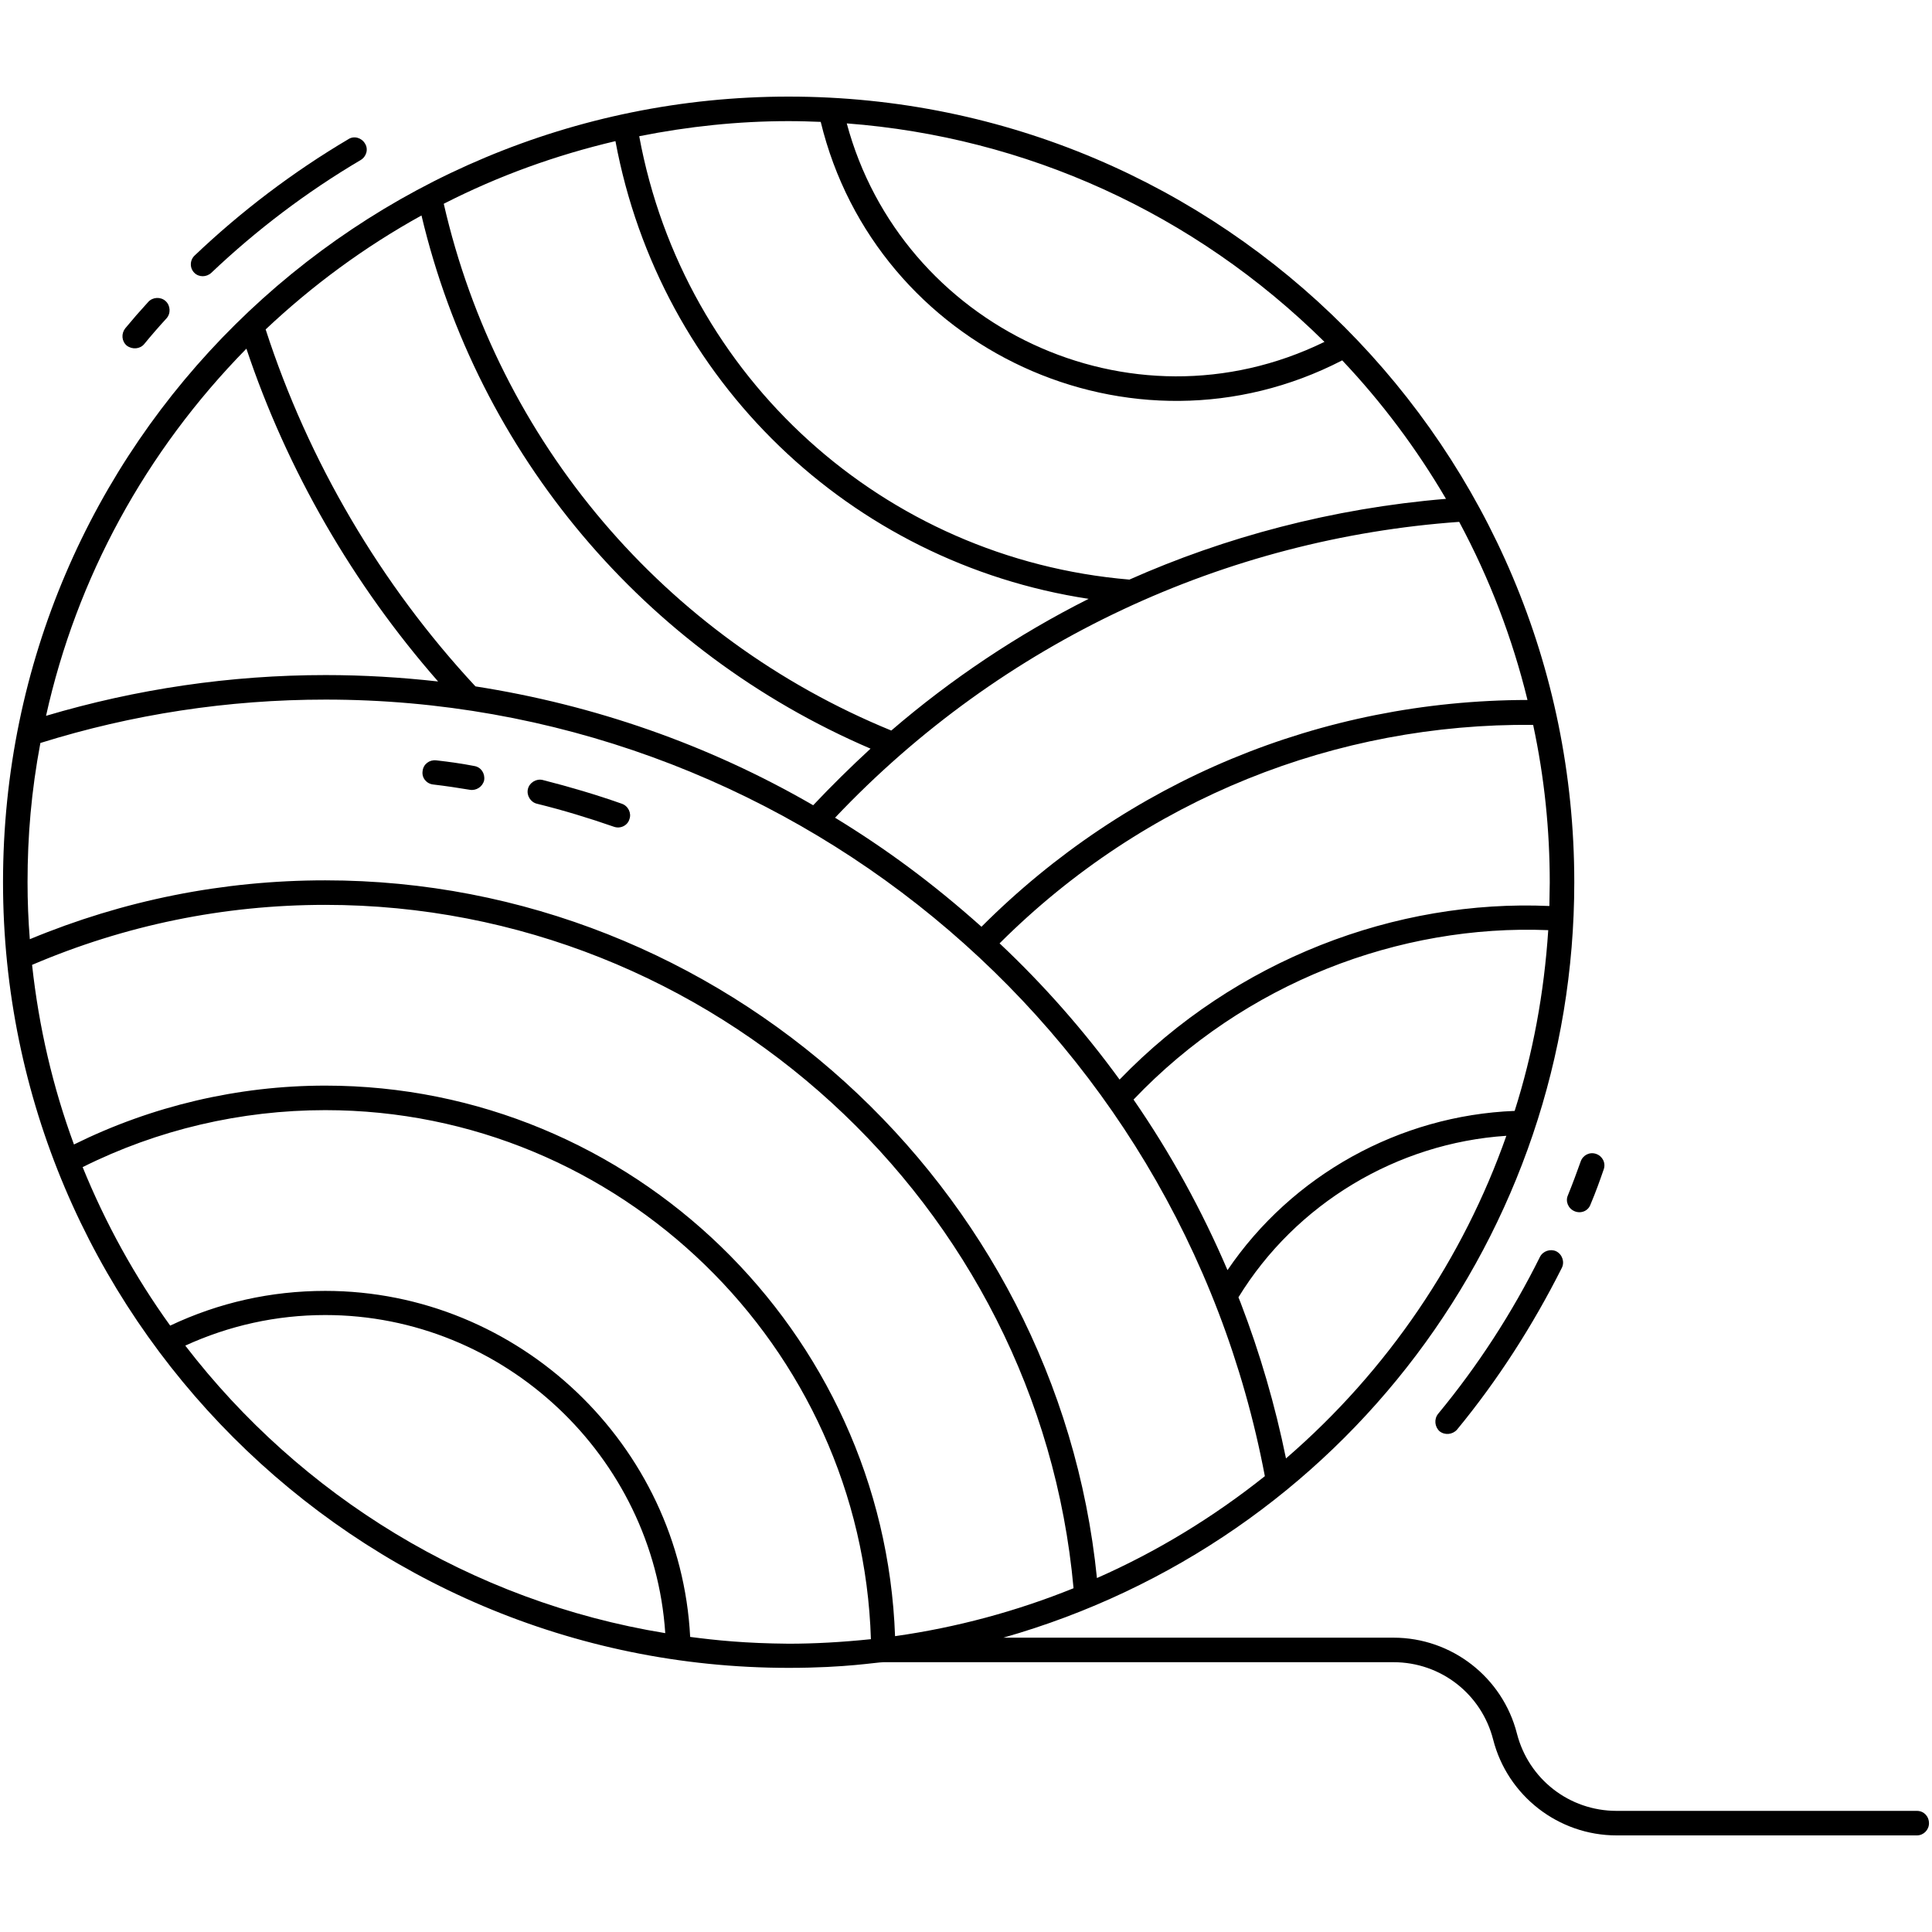 <svg xmlns:svgjs="http://svgjs.com/svgjs" xmlns="http://www.w3.org/2000/svg" xmlns:xlink="http://www.w3.org/1999/xlink" id="Warstwa_1" x="0px" y="0px" viewBox="0 0 512 512" style="enable-background:new 0 0 512 512;" xml:space="preserve"><g>	<g id="_x30_6_Yarn_ball">		<g>			<g>				<path d="M124.5,209.3c-3-0.5-6.3-1-9.7-1.4c-1.8-0.2-3.1-1.8-2.8-3.6c0.2-1.8,1.8-3,3.6-2.8c3.6,0.4,7,0.9,10.1,1.5     c1.8,0.3,2.9,2,2.6,3.8C127.9,208.5,126.2,209.6,124.5,209.3L124.5,209.3z"></path>			</g>			<g>				<path d="M162.7,219.1c-6.6-2.3-13.5-4.4-20.4-6.1c-1.7-0.4-2.8-2.2-2.4-3.9c0.4-1.7,2.2-2.8,3.9-2.4c7.1,1.8,14.2,3.9,21,6.3     c1.7,0.6,2.6,2.5,2,4.1C166.3,218.8,164.4,219.7,162.7,219.1z"></path>			</g>			<g>				<path d="M417.3,321c1.7,0.7,3.6-0.1,4.2-1.8c1.4-3.3,2.5-6.4,3.5-9.3c0.6-1.7-0.3-3.5-2-4.1c-1.7-0.6-3.5,0.3-4.1,2     c-1,2.8-2.1,5.8-3.4,9C414.8,318.4,415.6,320.3,417.3,321L417.3,321z"></path>				<path d="M408.1,333.1c-7.4,14.9-16.5,28.9-27,41.6c-1.1,1.4-0.9,3.4,0.4,4.6c1.4,1.1,3.4,0.9,4.6-0.4     c10.8-13.1,20.1-27.6,27.8-42.9c0.8-1.6,0.1-3.6-1.5-4.4C410.9,330.9,408.9,331.5,408.1,333.1z"></path>				<path d="M38.2,91.2c1.8-2.2,3.7-4.4,5.9-6.8c1.2-1.3,1.1-3.4-0.2-4.6c-1.3-1.2-3.4-1.1-4.6,0.2c-2.2,2.4-4.2,4.7-6.1,7     c-1.1,1.4-1,3.4,0.4,4.6C35.1,92.7,37.1,92.5,38.2,91.2z"></path>				<path d="M56,72.3C67.9,61,81.2,50.9,95.6,42.4c1.5-0.9,2.1-2.9,1.1-4.4c-0.9-1.5-2.9-2.1-4.4-1.1c-14.7,8.7-28.4,19.1-40.7,30.8     c-1.3,1.2-1.4,3.3-0.1,4.6C52.7,73.5,54.7,73.5,56,72.3z"></path>				<path d="M508,479.9h-79.6c-12.5,0-23.3-8.4-26.4-20.5c-3.8-14.9-17.3-25.4-32.7-25.4H265.9c90-25.6,151.3-107.3,151.3-200.2     c0-114.6-92.8-208.2-208.2-208.2C95.6,25.6,0.8,117.2,0.8,233.8C0.8,348.6,94.2,442,209,442c15.4,0,23.2-1.5,25.2-1.5h135.1     c12.5,0,23.3,8.4,26.4,20.5c3.8,14.9,17.3,25.4,32.7,25.4H508c1.8,0,3.2-1.5,3.2-3.2C511.2,481.3,509.8,479.9,508,479.9     L508,479.9z M8.5,255.7c24.6-10.5,50.7-15.9,77.7-15.9c102.5,0,189.1,79.3,198.3,181.1c-15.1,6.1-31,10.4-47.3,12.7     c-2.9-80.8-69.8-145.9-151-145.9c-23.1,0-46,5.4-66.6,15.6C14,288.1,10.3,272.2,8.5,255.7L8.5,255.7z M340.8,386.5     c-2.9-14.2-6.9-27.9-12-41.2c-0.2-0.5-0.4-1-0.6-1.5c15.2-24.8,42-40.9,71-42.8C387.8,333.4,367.9,363.1,340.8,386.5     L340.8,386.5z M401.4,294.4c-30.5,1.2-59,17-76.1,42.2c-6.8-15.9-15.1-31-24.9-45.2c29.5-31,70.5-46.5,109.9-44.9     C409.2,263.3,406.2,279.3,401.4,294.4L401.4,294.4z M410.6,240.1c-40.6-1.8-83.1,14.1-113.9,46c-9.4-12.9-20-25-31.8-36.1     c38.6-38.5,89.4-58.4,141.4-57.9c3,14,4.4,27.9,4.4,41.8C410.7,235.9,410.6,238,410.6,240.1L410.6,240.1z M404.8,185.5     c-54.7,0.1-106,21.4-144.7,60.1c-13.1-11.7-25.4-20.7-38.8-28.9c44.4-46.9,103.7-74,165.4-78.4     C394.7,153.2,400.8,169.1,404.8,185.5z M116.1,180.6c-9.8-1.1-19.8-1.7-29.8-1.7c-25.3,0-50.2,3.7-74.1,10.8     c8.1-36.5,26.3-70,53.1-97.3C76.1,124.7,93.6,154.9,116.1,180.6L116.1,180.6z M126,181.9c-25.1-27-44.3-59.7-55.6-94.6     c12.3-11.6,26.1-21.8,41.3-30.2c15,63.3,59.1,115.6,119,141.3c-5.2,4.8-10.3,9.8-15.2,15C187.7,197.3,157.4,186.8,126,181.9z      M163.1,37.4c11.8,63.4,62.2,111.7,125.4,121.3c-18.7,9.4-36.5,21.3-52.3,34.9C176.1,169,132,117,117.6,54     C132.3,46.5,147.4,41.1,163.1,37.4L163.1,37.4z M351,90.6c-51.6,25.2-112.2-4.2-126.6-57.9C271.8,36.3,316.4,56.4,351,90.6z      M217.5,32.3c14.6,60.2,82.4,92,138.2,63.2c10.5,11.1,19.7,23.4,27.5,36.7c-30.2,2.5-58.7,10.2-83.9,21.4     c-65.1-5.5-118.1-53.5-129.9-117.5c13-2.6,26.3-4,39.6-4C212.1,32.1,214.9,32.2,217.5,32.3z M10.7,196.9     c24.3-7.6,49.7-11.5,75.6-11.5c120.6,0,226.1,85.4,248.9,205.8c-13.7,10.9-28.6,20-44.5,27c-10.5-104-99.4-184.9-204.5-184.9     c-27.2,0-53.5,5.3-78.3,15.6c-0.4-5-0.6-10-0.6-15.1C7.3,221.5,8.3,209.7,10.7,196.9L10.7,196.9z M49.1,356.6     c11.6-5.3,24.1-8.1,37.1-8.1c47.4,0,87,37.5,90.1,84.3C124.8,424.4,79.7,396.4,49.1,356.6L49.1,356.6z M182.9,433.8     c-2.6-50.8-45.4-91.7-96.7-91.7c-14.4,0-28.2,3.1-41.1,9.2c-9.3-12.9-17.1-27-23.2-42c19.8-9.9,41.9-15.1,64.3-15.1     c77.9,0,142.2,62.6,144.6,140.2c-7.7,0.8-15,1.2-21.8,1.2C197.4,435.5,189.8,434.7,182.9,433.8L182.9,433.8z"></path>			</g>		</g>	</g></g></svg>